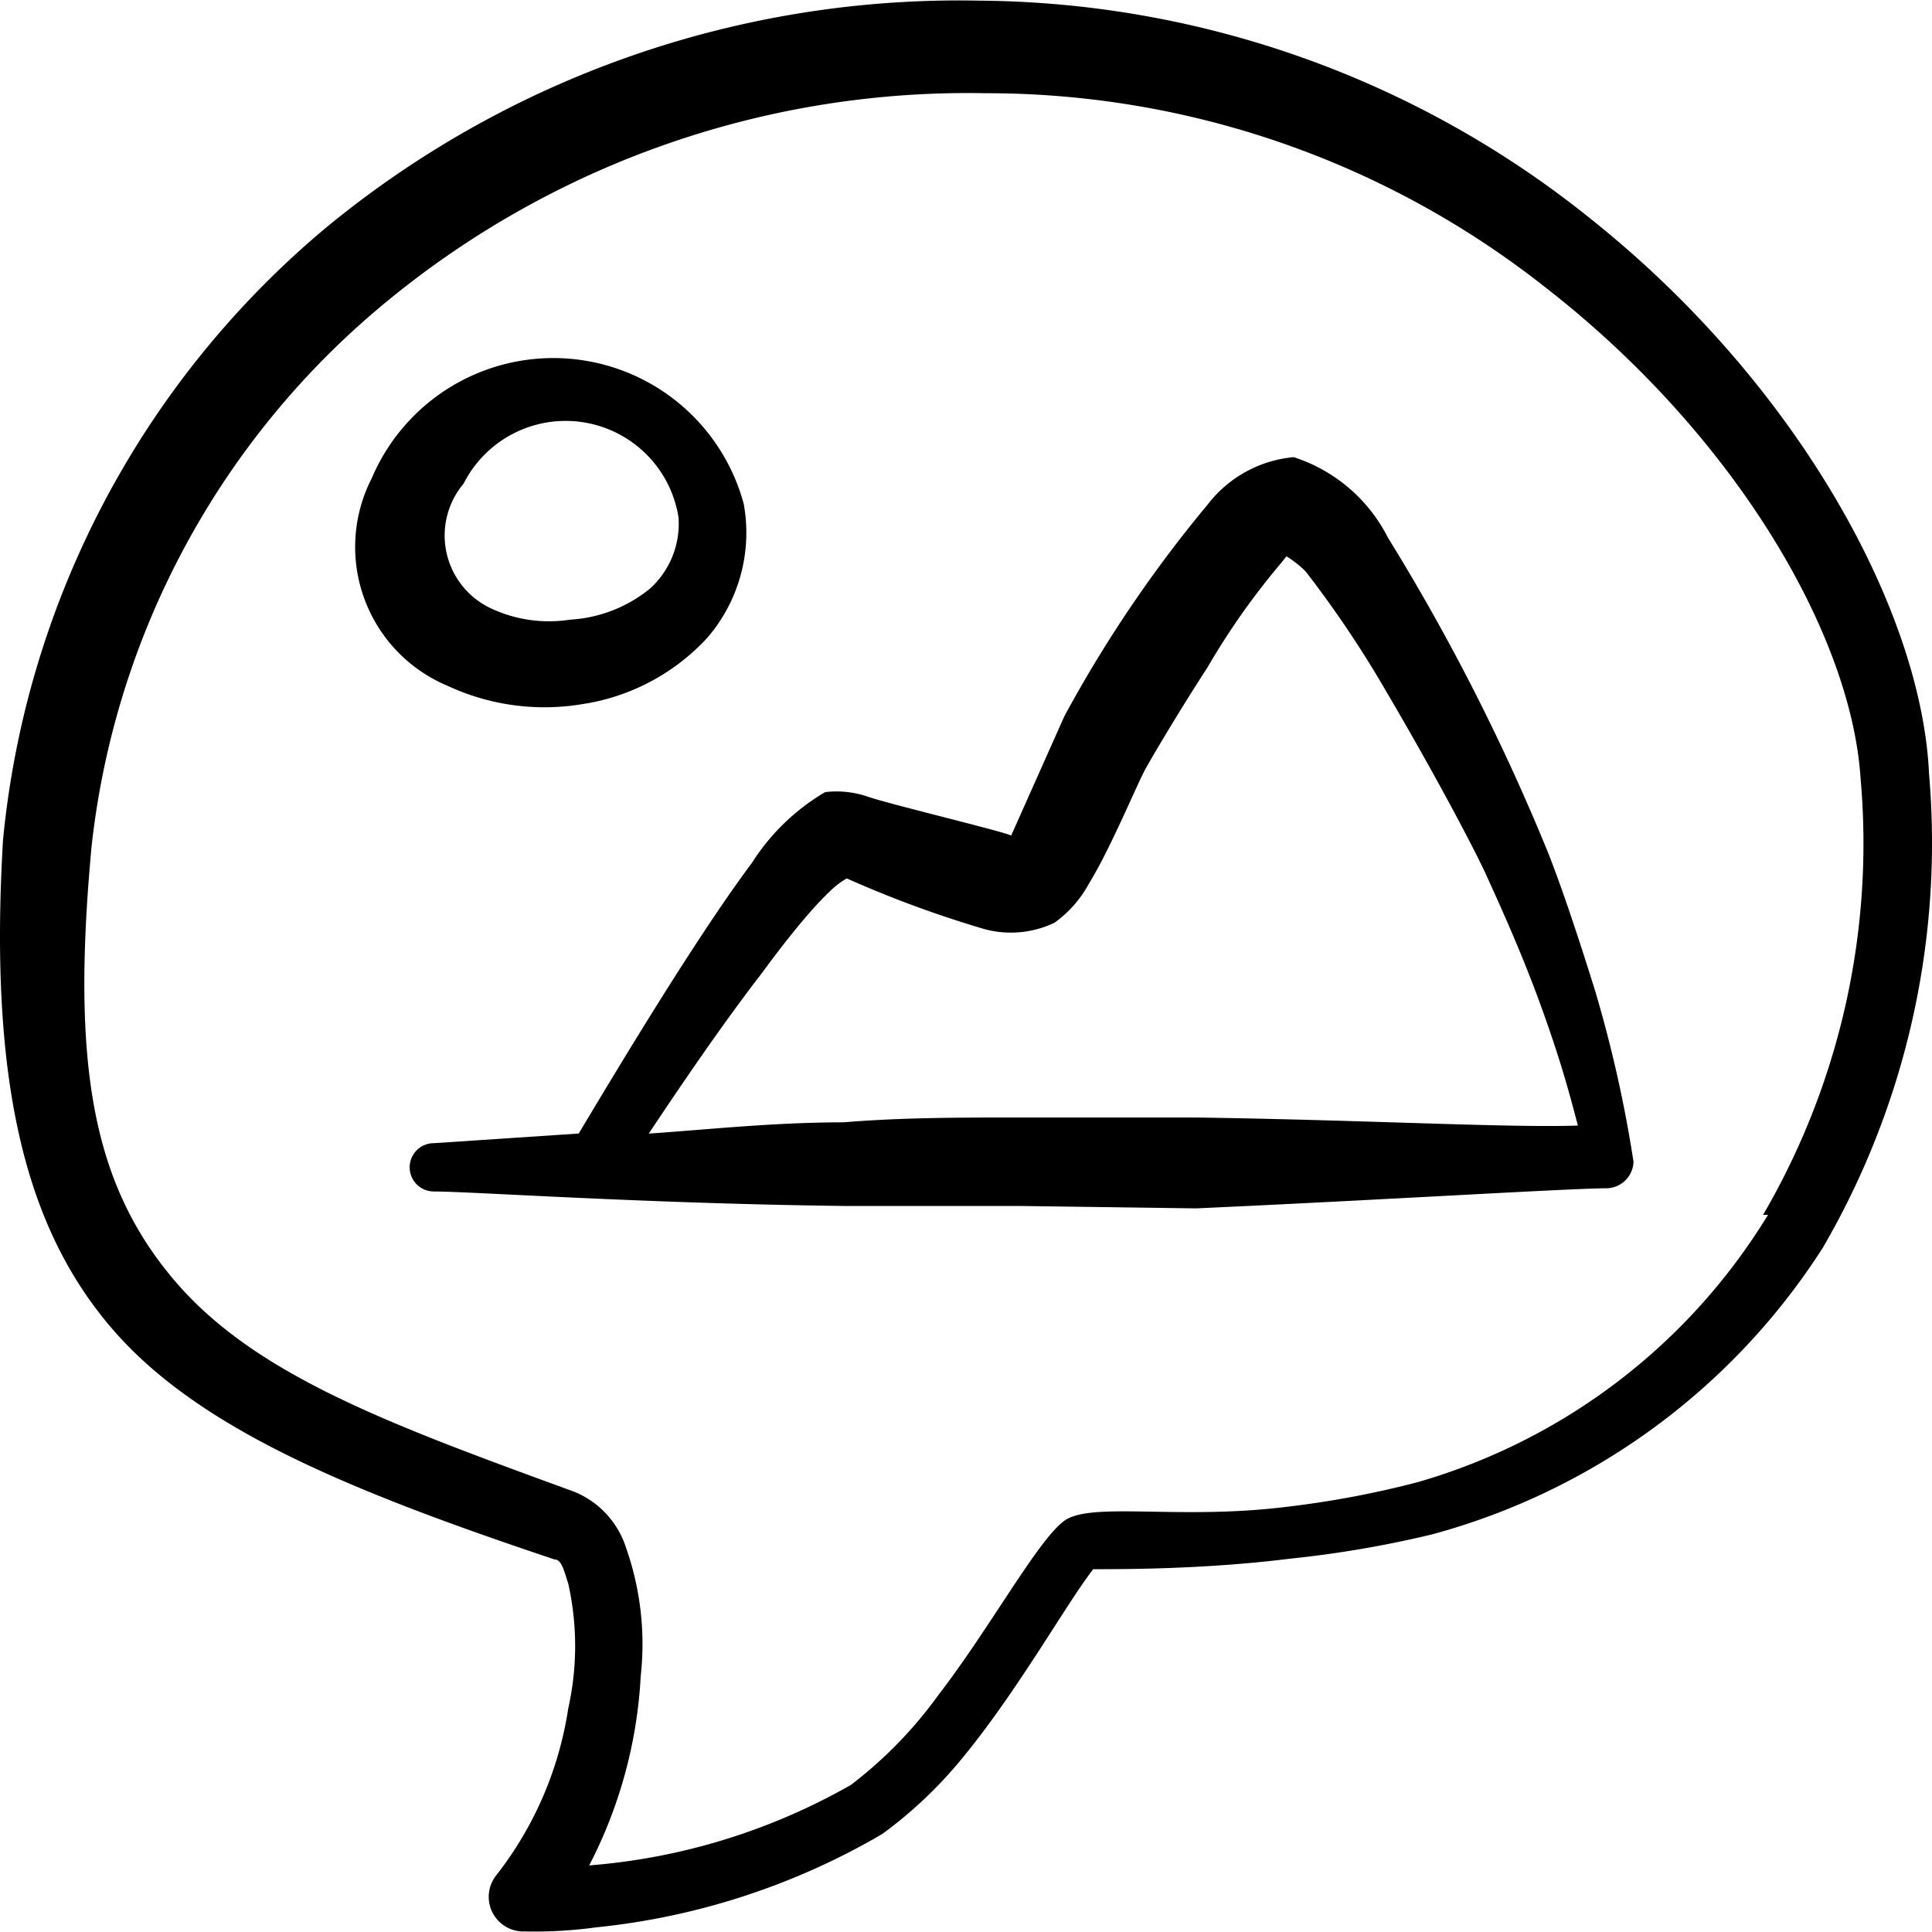 <svg width="200" height="200" xmlns="http://www.w3.org/2000/svg" viewBox="0 0 24 24"><path fill="currentColor" d="M23.963 9.61c-.09-2-1.61-4.821-4.191-6.882A12.25 12.25 0 0 0 12.16.008a12.36 12.36 0 0 0-8.122 2.83A11.33 11.33 0 0 0 .037 10.44c-.18 3.06.3 4.851 1.37 6.082s2.941 2 5.482 2.85c.09 0 .12.15.17.3c.114.51.114 1.04 0 1.55a4.44 4.44 0 0 1-.9 2.081a.43.43 0 0 0 .36.69q.441.01.88-.05a8.8 8.8 0 0 0 3.56-1.16a5.4 5.4 0 0 0 1.001-.95c.69-.84 1.28-1.9 1.62-2.34c.41 0 1.4 0 2.441-.13a13.5 13.5 0 0 0 1.76-.3a8.35 8.35 0 0 0 4.862-3.562a10 10 0 0 0 1.32-5.891m-2 5.481a7.54 7.54 0 0 1-4.352 3.321q-.819.214-1.66.31c-1.32.16-2.4-.07-2.73.17s-.921 1.33-1.561 2.16a5.3 5.3 0 0 1-1.09 1.121a7.8 7.8 0 0 1-3.251 1c.378-.729.597-1.53.64-2.35a3.6 3.6 0 0 0-.18-1.59a1.12 1.12 0 0 0-.64-.7c-2.33-.851-4.001-1.461-5.001-2.661s-1.25-2.681-1-5.362a10.2 10.2 0 0 1 3.7-6.792a11.35 11.35 0 0 1 7.402-2.56a11.2 11.2 0 0 1 6.942 2.4c2.35 1.82 3.81 4.301 3.93 6.102a9.16 9.16 0 0 1-1.21 5.431z"/><path fill="currentColor" d="M19.822 12.33c-.19-.61-.39-1.22-.58-1.71a26.4 26.4 0 0 0-2-3.94a2 2 0 0 0-1.171-1.001a1.52 1.52 0 0 0-1.07.59a16 16 0 0 0-1.78 2.63l-.66 1.481c-.09-.05-1.471-.38-1.771-.48a1.2 1.2 0 0 0-.54-.06a2.7 2.7 0 0 0-.91.88c-.71.95-1.701 2.61-2.151 3.361l-1.8.12a.3.3 0 1 0 0 .6c.47 0 2.6.15 5.11.18h2.181l2.18.03c2.411-.11 4.482-.24 5.082-.25a.34.34 0 0 0 .35-.33a16 16 0 0 0-.47-2.1m-5.001 1.551h-2.16c-.731 0-1.471 0-2.181.06c-.87 0-1.69.09-2.421.14c.38-.57.9-1.34 1.41-2c.3-.41.6-.78.83-1q.1-.101.22-.17q.835.372 1.711.63c.29.078.6.05.87-.08a1.45 1.45 0 0 0 .43-.49c.27-.44.59-1.221.7-1.421s.47-.8.77-1.26a9 9 0 0 1 .9-1.28l.081-.1q.131.08.24.19q.55.711 1 1.49c.59 1 1.12 2 1.26 2.32c.21.46.45 1 .67 1.61s.33 1 .45 1.461c-.87.03-2.64-.07-4.75-.1zM7.279 8.74a2.65 2.65 0 0 0 1.51-.82a2 2 0 0 0 .45-1.66a2.45 2.45 0 0 0-4.62-.321a1.87 1.87 0 0 0 .94 2.58a2.85 2.85 0 0 0 1.72.22m-1.52-2.731a1.42 1.42 0 0 1 2.67.42a1.09 1.09 0 0 1-.35.88a1.73 1.73 0 0 1-1 .39a1.7 1.7 0 0 1-1-.15a1 1 0 0 1-.32-1.54"/></svg>